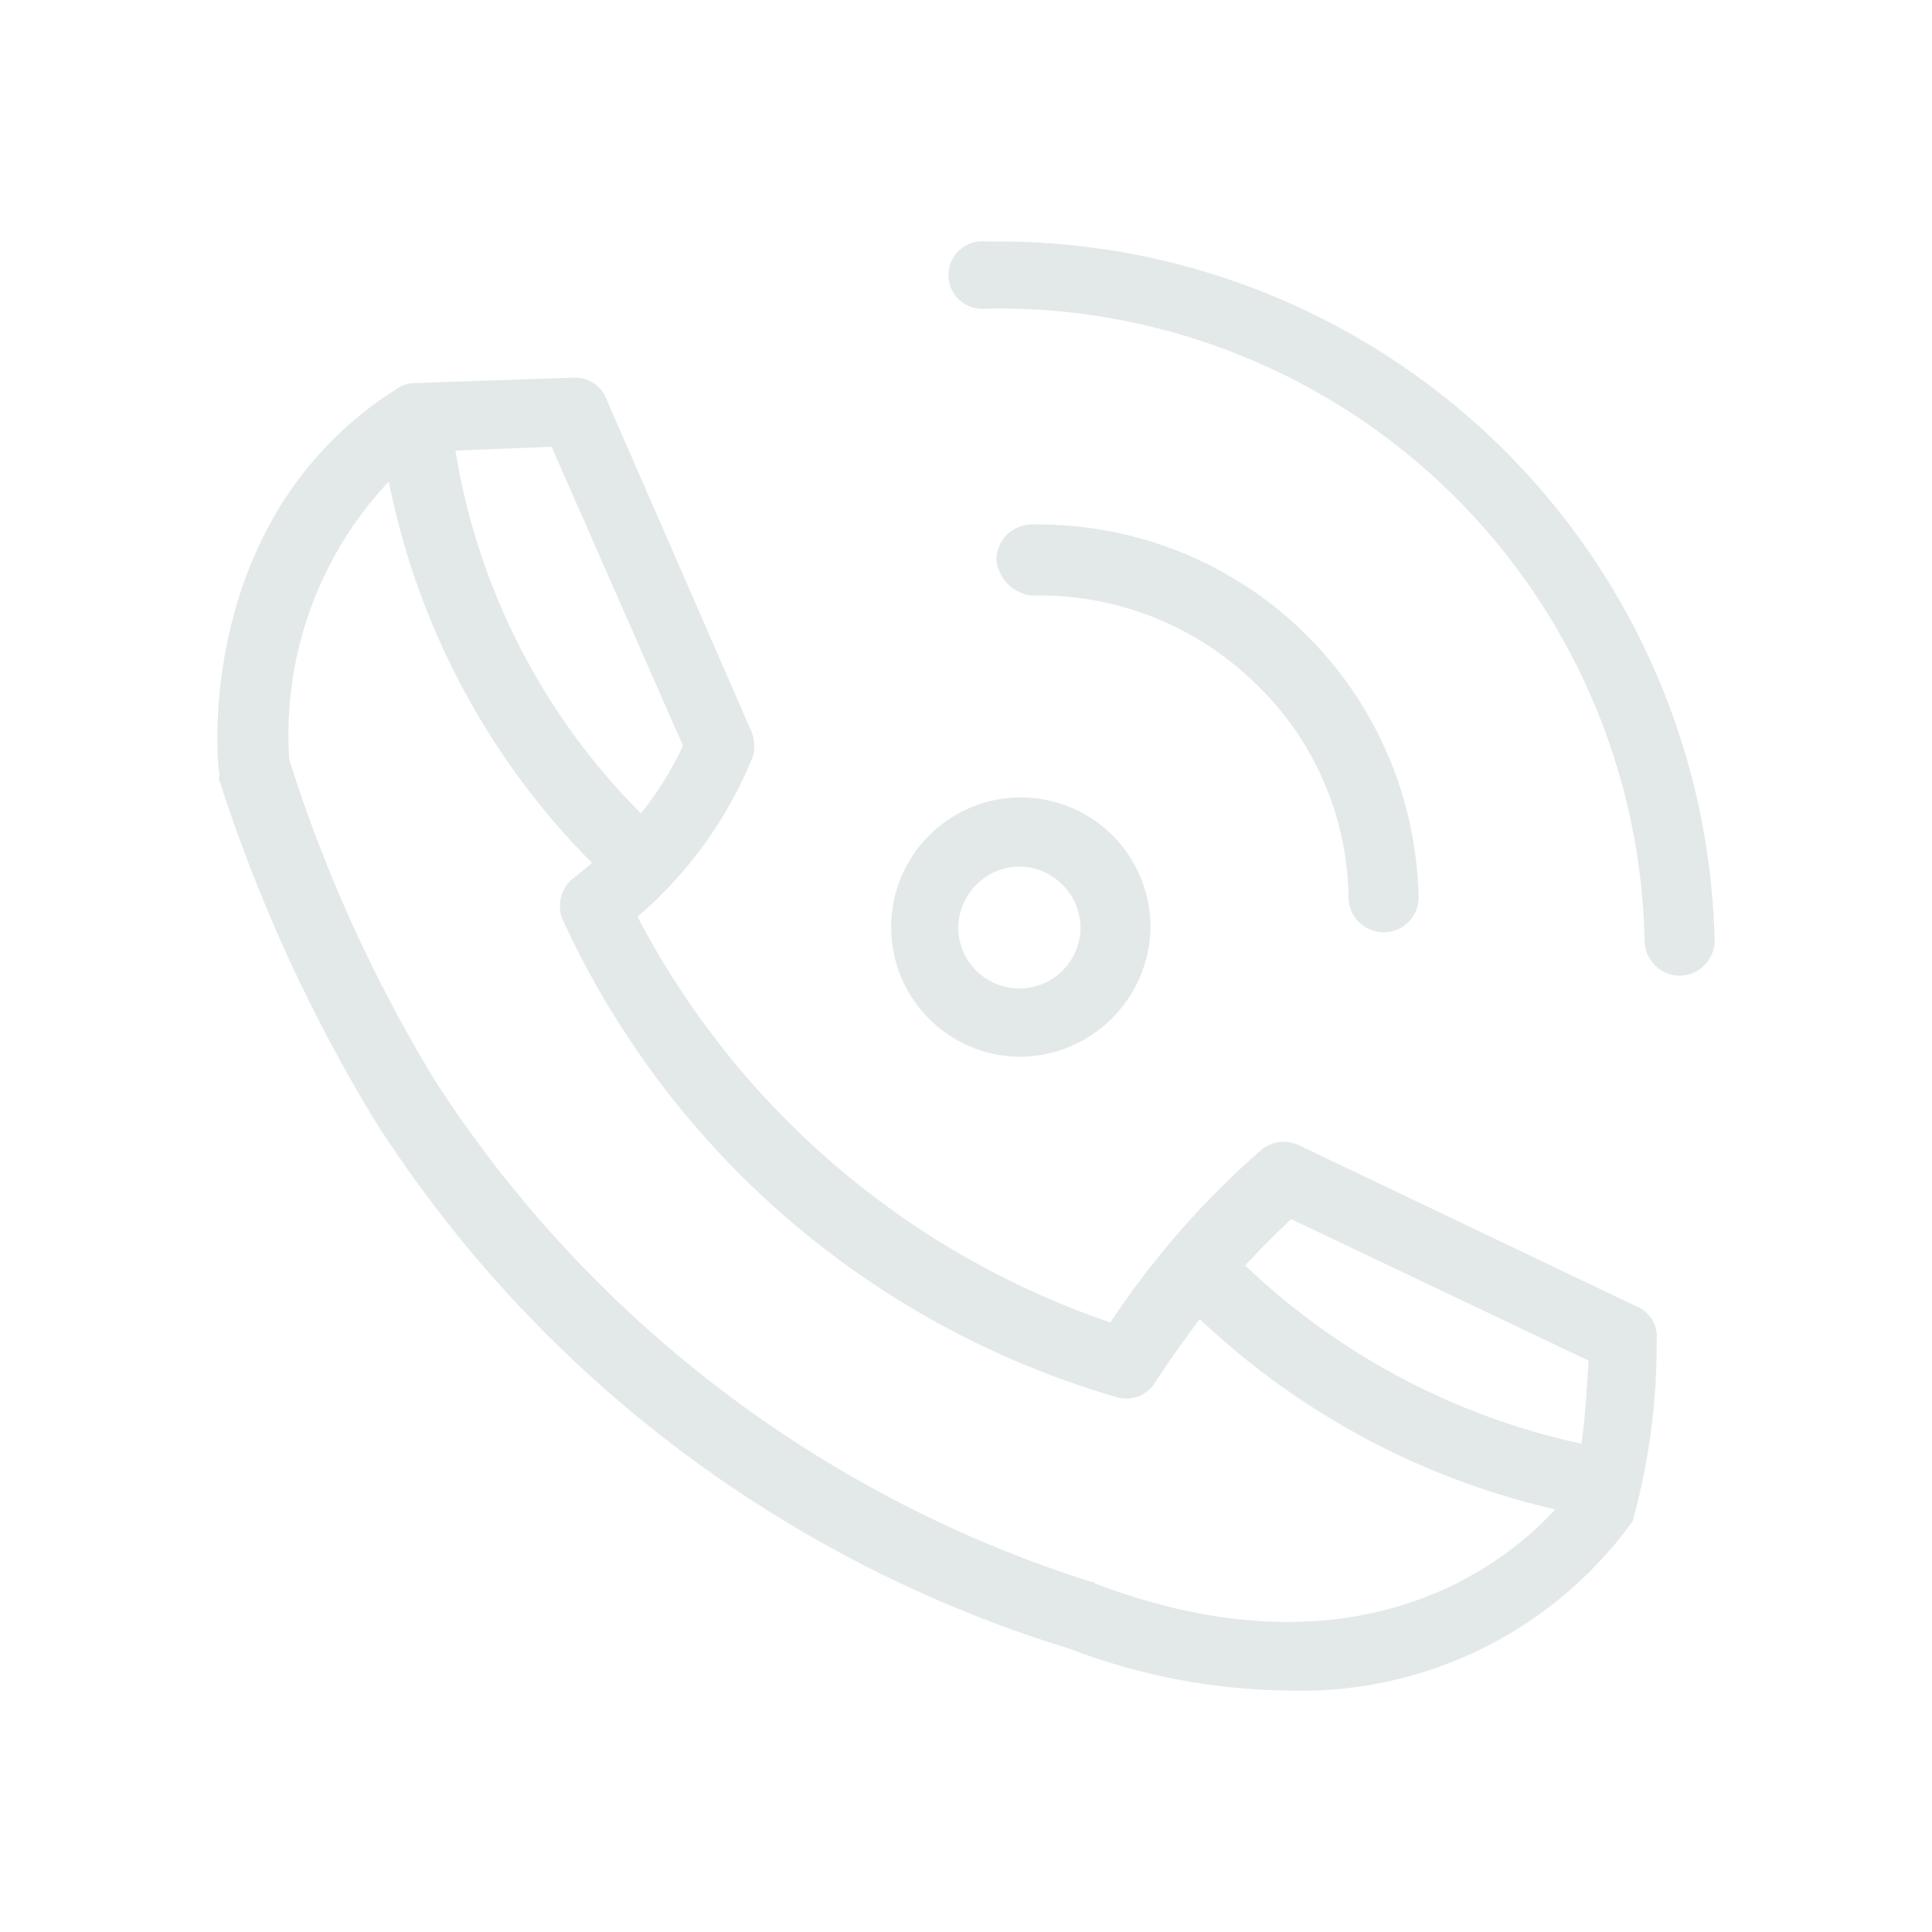 <svg xmlns="http://www.w3.org/2000/svg" width="40" height="40" viewBox="0 0 40 40">
<defs>
    <style>
      .cls-1 {
        fill: #c8d4d5;
        fill-rule: evenodd;
        opacity: 0.5;
      }
    </style>
  </defs>
  <path class="cls-1" d="M1211.03,1021.94c-0.03-.21-0.5-5.25,3.7-7.9a0.647,0.647,0,0,1,.37-0.11l3.26-.11a0.688,0.688,0,0,1,.69.43l3.01,6.9a0.823,0.823,0,0,1,.03.51,8.669,8.669,0,0,1-2.39,3.32,17.365,17.365,0,0,0,9.79,8.4,17.68,17.68,0,0,1,3.12-3.57,0.729,0.729,0,0,1,.76-0.11l7.04,3.36a0.672,0.672,0,0,1,.39.68,13.667,13.667,0,0,1-.5,3.76,8.465,8.465,0,0,1-7.18,3.5,12.937,12.937,0,0,1-4.46-.86,26.164,26.164,0,0,1-14.4-10.94,33.036,33.036,0,0,1-3.23-7.08A0.274,0.274,0,0,0,1211.03,1021.94Zm6.89-6.69-1.99.08a13.724,13.724,0,0,0,3.84,7.51,6.884,6.884,0,0,0,.87-1.4Zm15.31,15.99c-0.33.32-.66,0.64-0.95,0.96a14.535,14.535,0,0,0,6.96,3.69c0.08-.5.11-1.15,0.15-1.72Zm-20.74-9.51a30.285,30.285,0,0,0,3.04,6.68,25.253,25.253,0,0,0,13.56,10.34c0.04,0,.07,0,0.07.03,5.55,2.11,8.6-.5,9.54-1.53a15.839,15.839,0,0,1-7.36-3.94c-0.54.72-.91,1.29-0.91,1.29a0.7,0.7,0,0,1-.83.32,18.2,18.2,0,0,1-11.46-9.9,0.74,0.74,0,0,1,.22-0.83c0.14-.1.25-0.21,0.4-0.32a15.468,15.468,0,0,1-4.21-7.9A7.641,7.641,0,0,0,1212.49,1021.73Zm15.12,6.15a2.685,2.685,0,1,1,2.71-2.68A2.721,2.721,0,0,1,1227.61,1027.88Zm0-3.94a1.283,1.283,0,0,0-1.27,1.26,1.265,1.265,0,0,0,2.53,0A1.281,1.281,0,0,0,1227.61,1023.94Zm-0.48-6.36a0.732,0.732,0,0,1,.73-0.72,7.872,7.872,0,0,1,8.01,7.73,0.715,0.715,0,0,1-.72.71h0a0.724,0.724,0,0,1-.73-0.71,6.242,6.242,0,0,0-1.96-4.47,6.391,6.391,0,0,0-4.6-1.79A0.821,0.821,0,0,1,1227.13,1017.58Zm-0.21-6.58h0.21a14.821,14.821,0,0,1,14.87,14.48,0.73,0.73,0,0,1-.72.72h0a0.732,0.732,0,0,1-.73-0.72,13.369,13.369,0,0,0-13.63-13.09A0.7,0.7,0,1,1,1226.92,1011Z" transform="translate(-1206.5 -1006)"/>
</svg>
